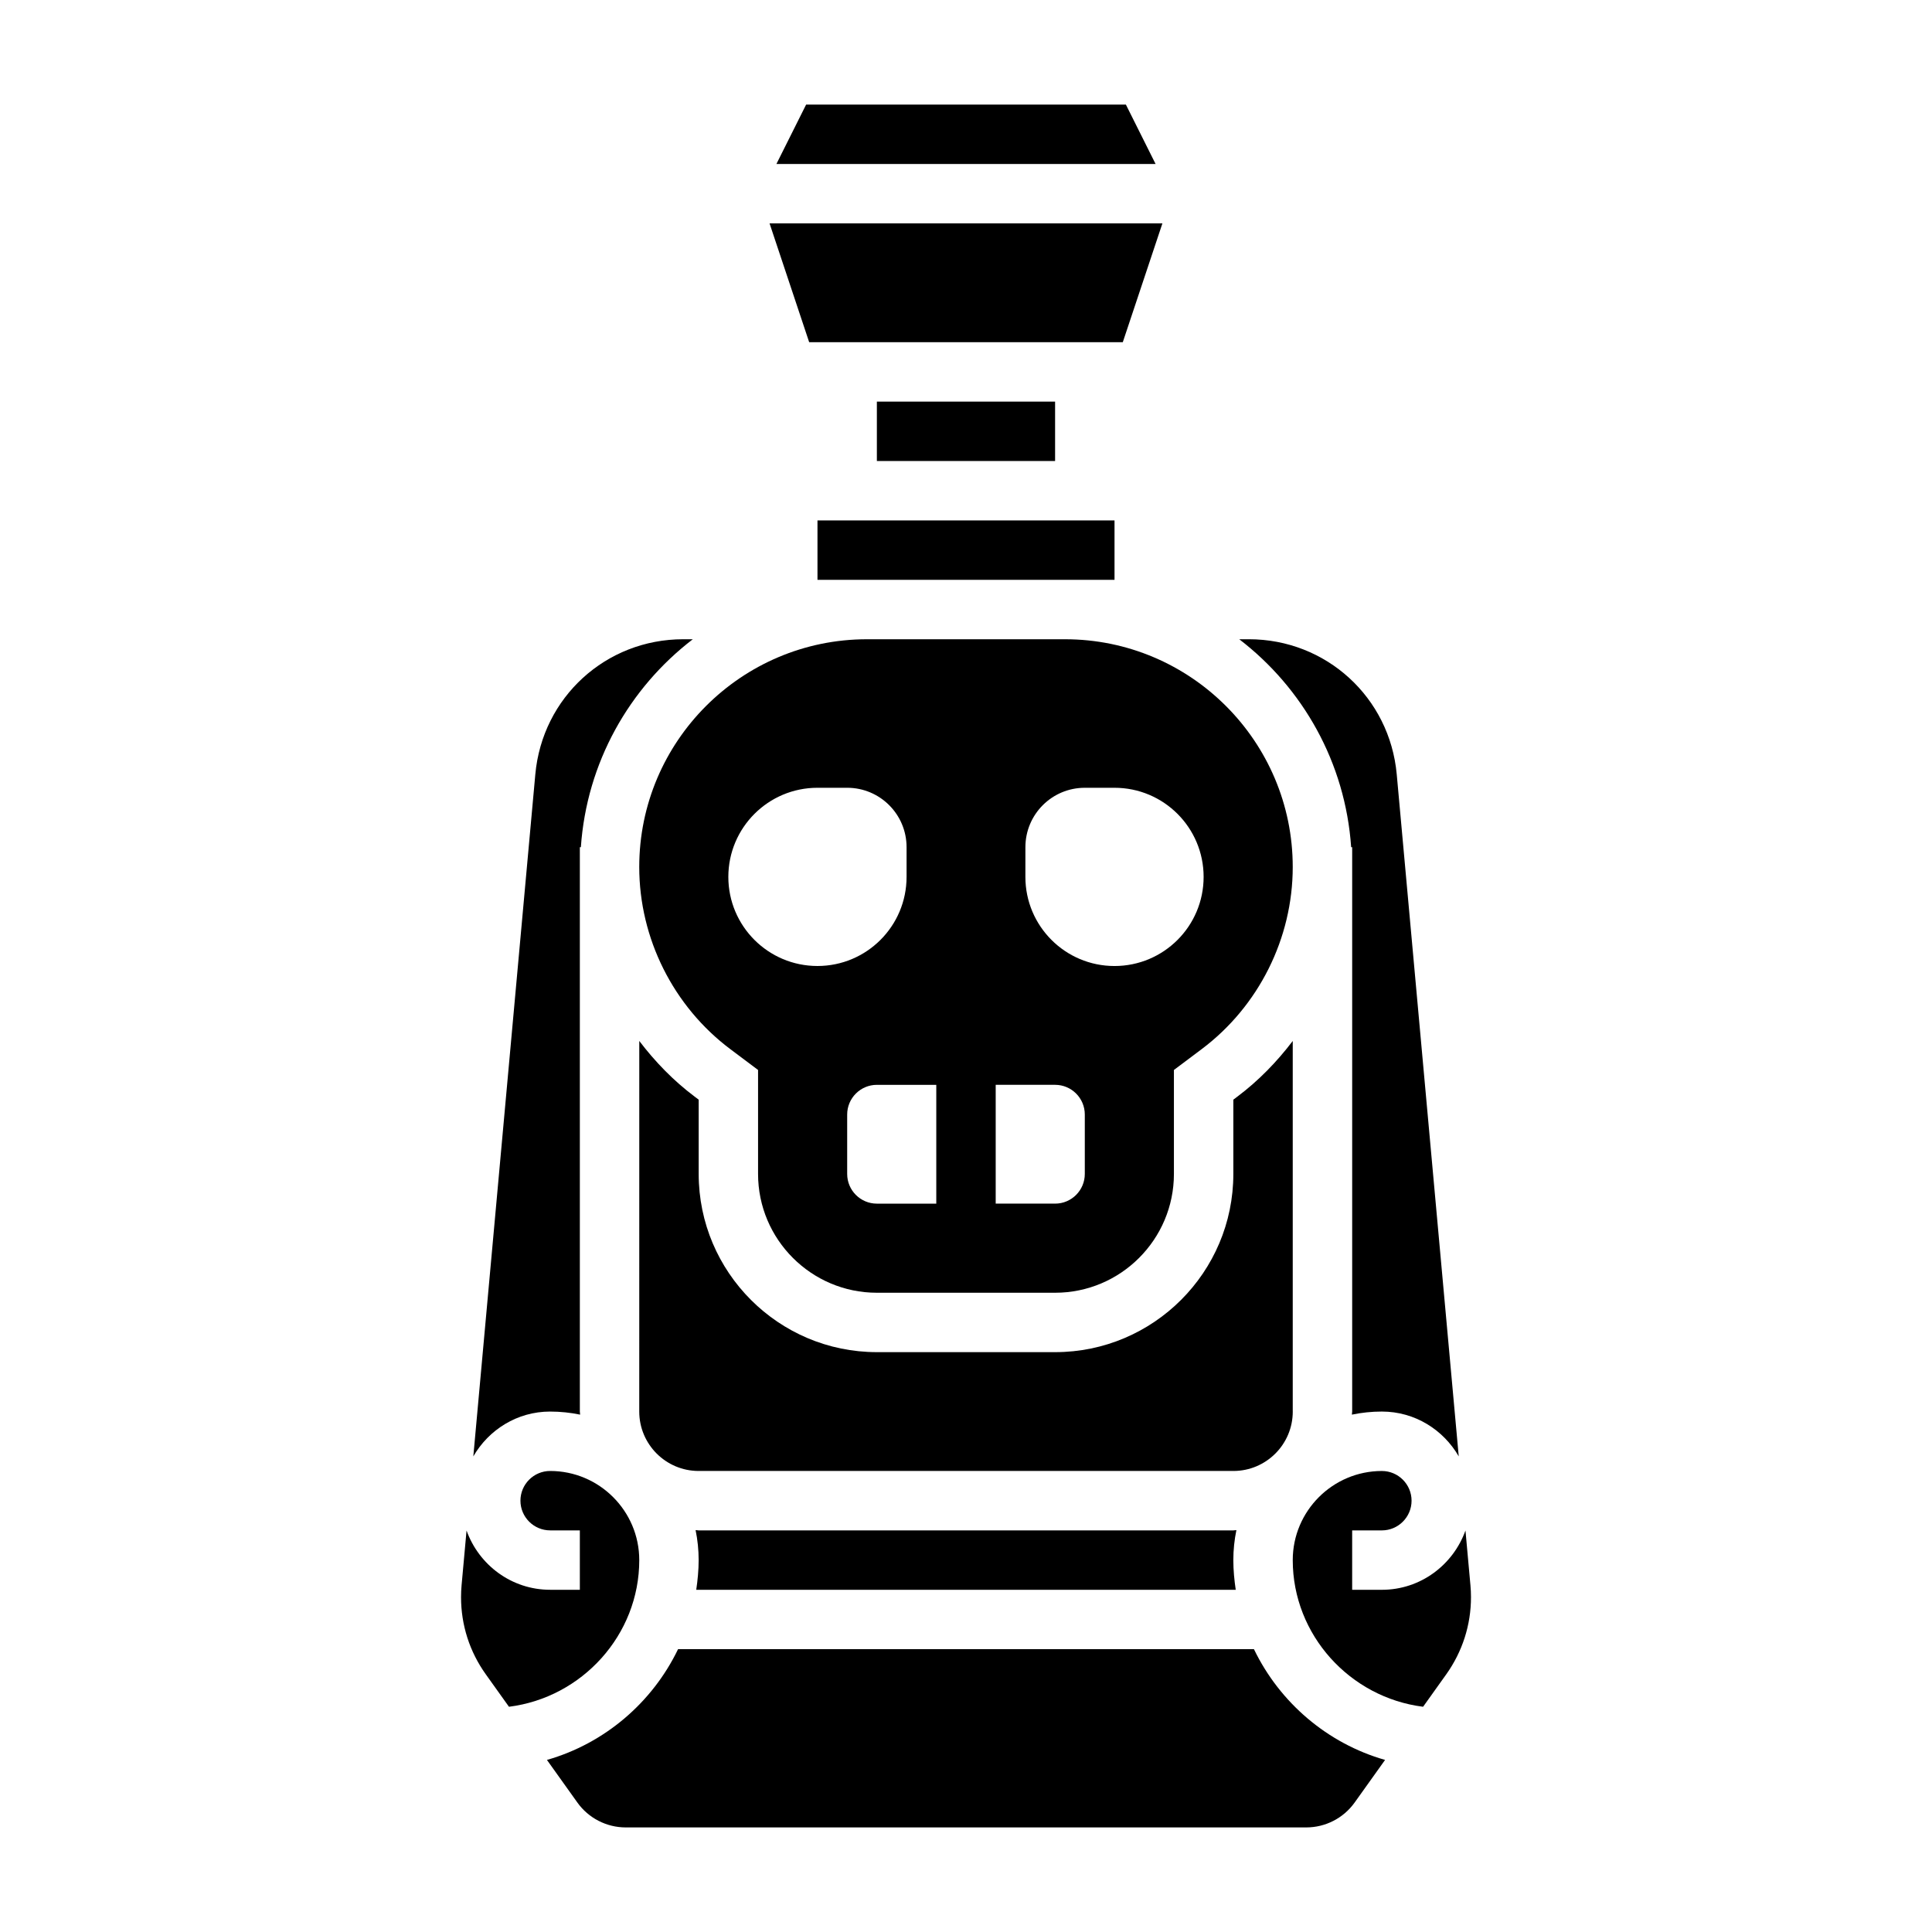 <?xml version="1.0" encoding="UTF-8"?>
<!-- Uploaded to: ICON Repo, www.svgrepo.com, Generator: ICON Repo Mixer Tools -->
<svg fill="#000000" width="800px" height="800px" version="1.1" viewBox="144 144 512 512" xmlns="http://www.w3.org/2000/svg">
 <g>
  <path d="m376.38 250.43h47.23v15.742h-47.23z"/>
  <path d="m502.07 368.51h0.27v149.57c0 0.277-0.078 0.535-0.078 0.812 2.566-0.531 5.227-0.816 7.949-0.816 8.73 0 16.289 4.816 20.371 11.879l-16.434-180.75c-1.852-20.41-18.707-35.801-39.195-35.801h-2.543c16.844 12.918 28.117 32.668 29.66 55.105z"/>
  <path d="m337.55 422.04 7.344 5.512v27.551c0 17.367 14.121 31.488 31.488 31.488h47.23c17.367 0 31.488-14.121 31.488-31.488v-27.551l7.344-5.512c15.125-11.344 24.145-29.387 24.145-48.277 0-33.285-27.07-60.355-60.355-60.355h-52.484c-33.273 0-60.344 27.07-60.344 60.355 0 18.891 9.02 36.934 24.145 48.277zm78.191-53.527c0-8.699 7.047-15.742 15.742-15.742h7.871c13.043 0 23.617 10.57 23.617 23.617 0 13.043-10.57 23.617-23.617 23.617-13.043 0-23.617-10.57-23.617-23.617zm7.871 62.977c4.344 0 7.871 3.527 7.871 7.871v15.742c0 4.344-3.527 7.871-7.871 7.871h-15.742v-31.488zm-31.488 31.488h-15.742c-4.344 0-7.871-3.527-7.871-7.871v-15.742c0-4.344 3.527-7.871 7.871-7.871h15.742zm-31.488-110.21h7.871c8.699 0 15.742 7.047 15.742 15.742v7.871c0 13.043-10.57 23.617-23.617 23.617-13.043 0-23.617-10.57-23.617-23.617 0.008-13.039 10.578-23.613 23.621-23.613z"/>
  <path d="m360.64 281.92h78.719v15.742h-78.719z"/>
  <path d="m441.55 234.69 10.5-31.488h-104.11l10.5 31.488z"/>
  <path d="m533.68 564.09-1.316-14.492c-3.269 9.125-11.914 15.715-22.156 15.715h-7.871v-15.742h7.871c4.336 0 7.871-3.527 7.871-7.871s-3.535-7.871-7.871-7.871c-13.02 0-23.617 10.598-23.617 23.617 0 19.867 15.199 36.434 34.543 38.863l6.141-8.598c4.281-6.012 6.551-13.07 6.551-20.449 0-1.062-0.047-2.117-0.145-3.172z"/>
  <path d="m470.85 549.57h-141.7c-0.277 0-0.535-0.078-0.812-0.078 0.531 2.566 0.812 5.227 0.812 7.949 0 2.676-0.262 5.289-0.637 7.871h142.97c-0.379-2.578-0.637-5.191-0.637-7.871 0-2.723 0.285-5.383 0.812-7.949-0.277 0-0.539 0.078-0.812 0.078z"/>
  <path d="m313.41 557.44c0-13.02-10.598-23.617-23.617-23.617-4.336 0-7.871 3.527-7.871 7.871s3.535 7.871 7.871 7.871h7.871v15.742h-7.871c-10.234 0-18.887-6.582-22.152-15.703l-1.316 14.477c-0.098 1.066-0.145 2.121-0.145 3.184 0 7.375 2.266 14.438 6.559 20.445l6.141 8.598c19.34-2.426 34.531-18.988 34.531-38.867z"/>
  <path d="m442.37 171.71h-84.734l-7.875 15.742h100.48z"/>
  <path d="m289.79 518.08c2.723 0 5.383 0.285 7.949 0.812 0.004-0.277-0.074-0.535-0.074-0.812v-149.57h0.27c1.543-22.434 12.824-42.188 29.668-55.105h-2.543c-20.5 0-37.344 15.391-39.195 35.801l-16.43 180.75c4.078-7.059 11.625-11.879 20.355-11.879z"/>
  <path d="m476.31 581.05h-152.62c-6.801 14.121-19.445 24.984-34.746 29.348l8.07 11.297c2.941 4.125 7.727 6.59 12.805 6.59h180.36c5.078 0 9.863-2.465 12.816-6.598l8.062-11.289c-15.305-4.363-27.938-15.227-34.75-29.348z"/>
  <path d="m486.59 518.08v-98.211c-4.195 5.512-9.062 10.539-14.695 14.762l-1.047 0.793v19.68c0 26.047-21.184 47.23-47.23 47.23h-47.23c-26.047 0-47.23-21.184-47.23-47.23v-19.68l-1.055-0.797c-5.629-4.219-10.492-9.25-14.688-14.762l-0.008 98.215c0 8.684 7.062 15.742 15.742 15.742h141.7c8.688 0.004 15.746-7.059 15.746-15.742z"/>
 </g>
</svg>